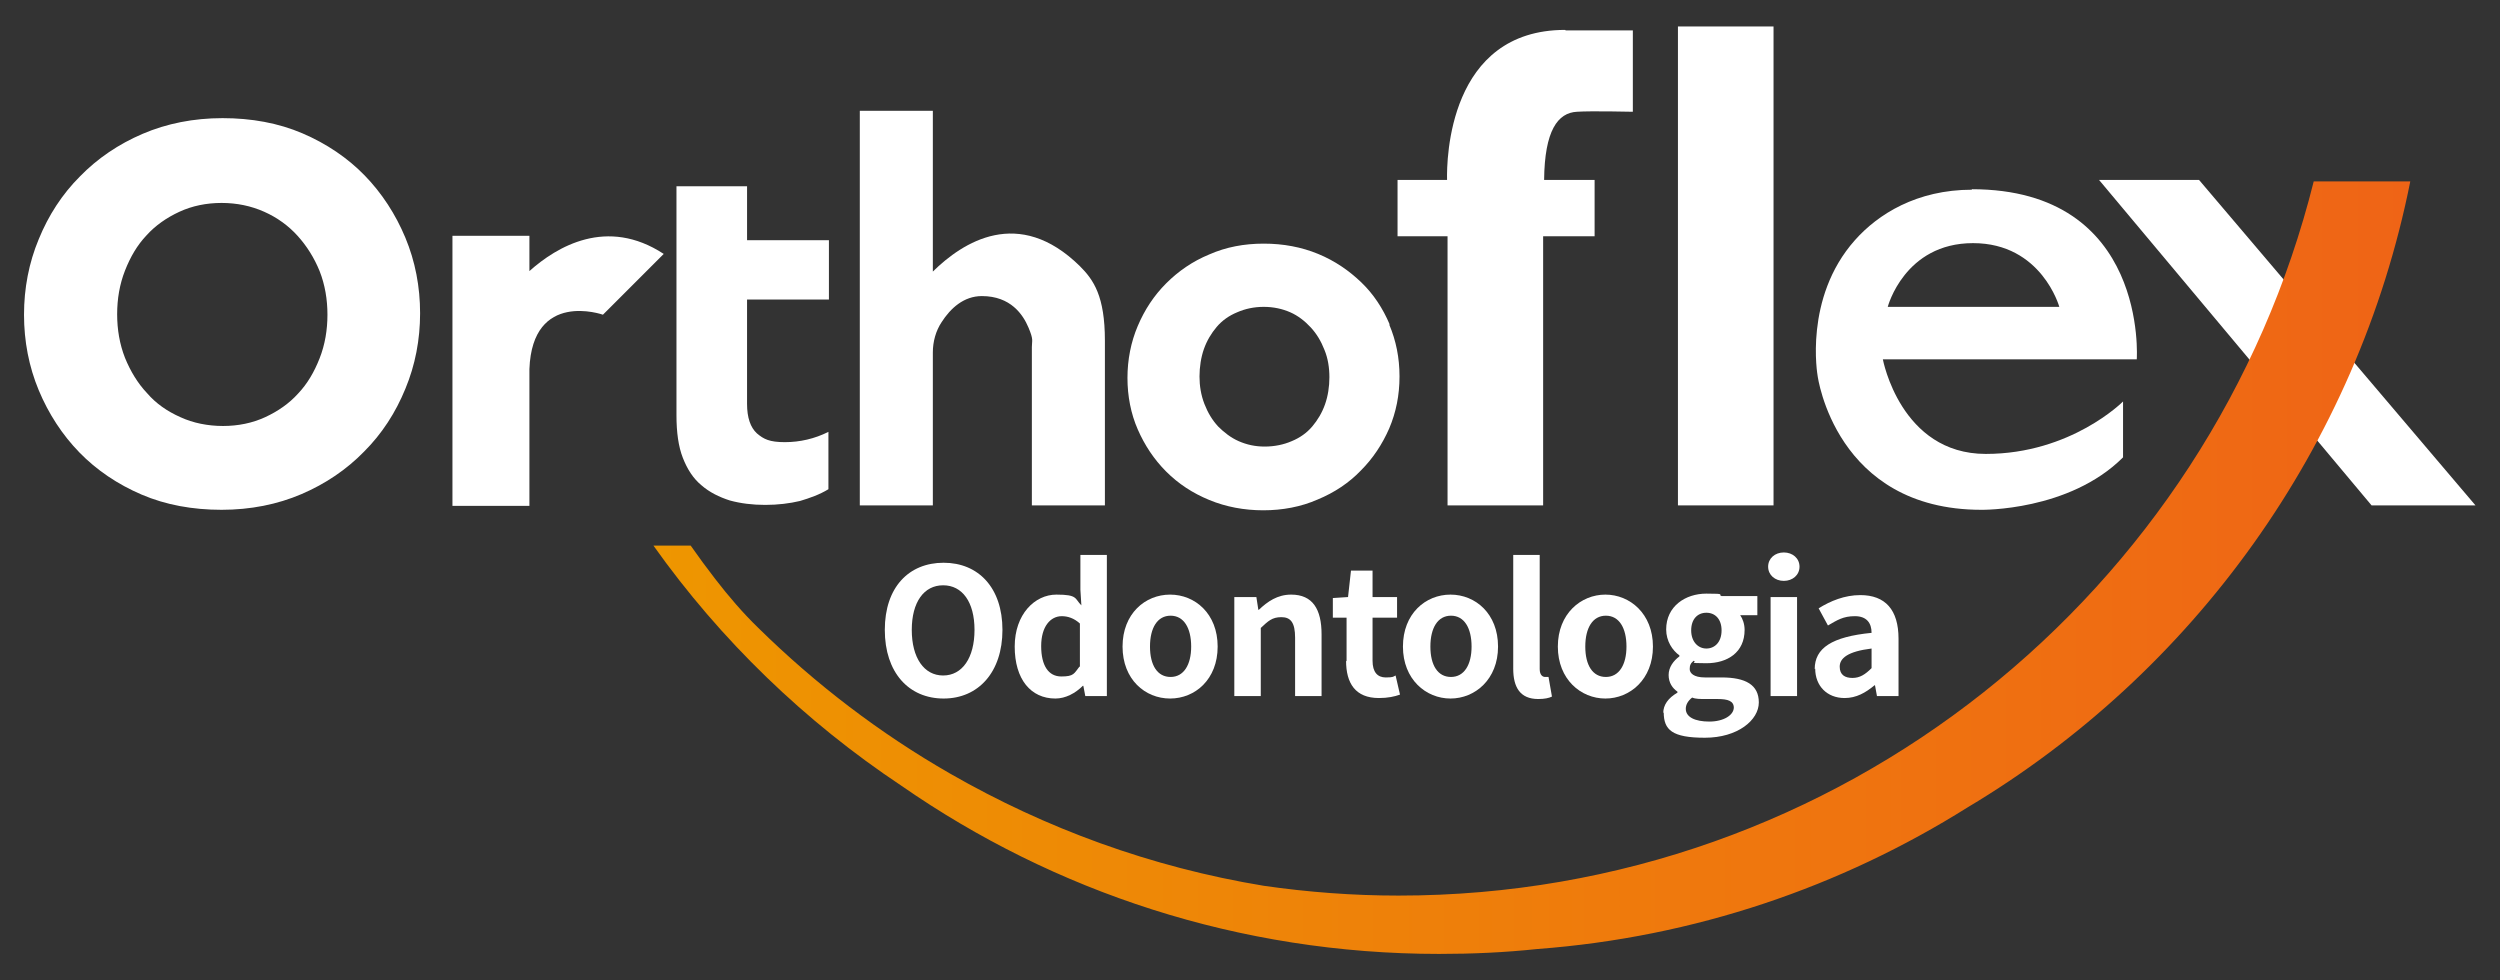 <svg xmlns="http://www.w3.org/2000/svg" xmlns:xlink="http://www.w3.org/1999/xlink" id="Layer_1" viewBox="0 0 510 200"><rect x="0" y="0" width="510" height="200" fill="#333333" stroke="none"/><defs><style>      .st0 {        fill: #fff;      }      .st1 {        fill: url(#Gradiente_sem_nome_8);      }    </style><linearGradient id="Gradiente_sem_nome_8" data-name="Gradiente sem nome 8" x1="133.2" y1="115.8" x2="491.7" y2="115.8" gradientUnits="userSpaceOnUse"><stop offset="0" stop-color="#ee9600"></stop><stop offset="1" stop-color="#ef6416"></stop></linearGradient></defs><g><path class="st0" d="M180.5,128.5c0-8.7,4.9-13.7,12-13.7s12,5.1,12,13.7-4.9,14-12,14-12-5.3-12-14ZM198.8,128.5c0-5.7-2.5-9.1-6.4-9.1s-6.4,3.4-6.4,9.1,2.5,9.3,6.4,9.3,6.4-3.6,6.4-9.3Z"></path><path class="st0" d="M207,131.9c0-6.6,4.1-10.6,8.5-10.6s3.7.8,5.1,2.2l-.2-3.2v-7.1h5.4v28.8h-4.4l-.4-2.1h-.1c-1.5,1.5-3.5,2.6-5.6,2.6-5,0-8.3-3.9-8.3-10.6ZM220.3,136v-8.8c-1.2-1.1-2.5-1.5-3.7-1.5-2.3,0-4.2,2.1-4.2,6.1s1.5,6.2,4.1,6.2,2.6-.6,3.7-2Z"></path><path class="st0" d="M229,131.9c0-6.7,4.6-10.6,9.7-10.6s9.7,3.9,9.7,10.6-4.6,10.6-9.7,10.6-9.7-3.9-9.7-10.6ZM243,131.9c0-3.8-1.5-6.3-4.2-6.3s-4.2,2.5-4.2,6.3,1.5,6.2,4.2,6.2,4.2-2.5,4.2-6.2Z"></path><path class="st0" d="M251.9,121.8h4.4l.4,2.6h.1c1.8-1.7,3.8-3.1,6.6-3.1,4.4,0,6.2,3,6.2,8.1v12.6h-5.4v-11.9c0-3.1-.9-4.2-2.8-4.2s-2.7.8-4.2,2.2v13.9h-5.4v-20.2Z"></path><path class="st0" d="M274.7,134.9v-8.9h-2.8v-4l3.1-.2.6-5.4h4.4v5.4h5v4.2h-5v8.8c0,2.3,1,3.4,2.7,3.4s1.5-.2,2-.4l.9,3.9c-1.1.4-2.5.7-4.3.7-4.8,0-6.7-3-6.7-7.6Z"></path><path class="st0" d="M286.2,131.9c0-6.7,4.6-10.6,9.7-10.6s9.7,3.9,9.7,10.6-4.7,10.6-9.7,10.6-9.7-3.9-9.7-10.6ZM300.2,131.9c0-3.8-1.5-6.3-4.2-6.3s-4.2,2.5-4.2,6.3,1.5,6.2,4.2,6.2,4.2-2.5,4.2-6.2Z"></path><path class="st0" d="M308.7,136.2v-23h5.4v23.3c0,1.2.6,1.6,1.1,1.6s.4,0,.7,0l.7,4c-.6.3-1.5.5-2.8.5-3.7,0-5.1-2.4-5.1-6.2Z"></path><path class="st0" d="M317.8,131.9c0-6.7,4.7-10.6,9.7-10.6s9.7,3.9,9.7,10.6-4.7,10.6-9.7,10.6-9.7-3.9-9.7-10.6ZM331.8,131.9c0-3.8-1.5-6.3-4.2-6.3s-4.2,2.5-4.2,6.3,1.5,6.2,4.2,6.2,4.2-2.5,4.2-6.2Z"></path><path class="st0" d="M339.3,145.5c0-1.7,1-3.1,2.9-4.2v-.2c-1-.7-1.8-1.8-1.8-3.4s1-2.9,2.2-3.8v-.2c-1.4-1-2.7-2.9-2.7-5.3,0-4.7,3.9-7.3,8.2-7.3s2.2.2,3.1.5h7.3v3.9h-3.5c.5.7.9,1.8.9,3,0,4.6-3.5,6.8-7.8,6.8s-1.7-.2-2.6-.5c-.6.5-.8.9-.8,1.7s.8,1.7,3.1,1.7h3.4c4.9,0,7.6,1.5,7.6,5.1s-4.3,7.2-11,7.2-8.4-1.6-8.4-5.2ZM353.7,144.4c0-1.4-1.2-1.8-3.3-1.8h-2.4c-1.2,0-2.1,0-2.8-.3-.9.7-1.3,1.5-1.3,2.3,0,1.7,1.9,2.6,4.8,2.6s5-1.3,5-2.9ZM351.2,128.6c0-2.3-1.3-3.6-3.1-3.6s-3.1,1.3-3.1,3.6,1.4,3.7,3.1,3.7,3.1-1.3,3.1-3.7Z"></path><path class="st0" d="M360.7,115.6c0-1.7,1.4-2.9,3.2-2.9s3.2,1.2,3.2,2.9-1.4,2.9-3.2,2.9-3.2-1.2-3.2-2.9ZM361.2,121.8h5.4v20.2h-5.4v-20.2Z"></path><path class="st0" d="M370.2,136.5c0-4.3,3.5-6.6,11.6-7.4,0-2-1-3.4-3.4-3.4s-3.6.8-5.5,1.9l-1.9-3.5c2.4-1.5,5.3-2.7,8.5-2.7,5.1,0,7.8,3,7.8,8.9v11.7h-4.4l-.4-2.2h-.1c-1.8,1.5-3.7,2.6-6.1,2.6-3.6,0-6-2.5-6-6ZM381.8,136.3v-4c-4.9.6-6.5,2-6.5,3.7s1.1,2.3,2.6,2.3,2.6-.7,3.9-2Z"></path></g><g><path class="st0" d="M82.7,48.5c-2-4.8-4.8-9.1-8.3-12.7-3.5-3.6-7.8-6.5-12.7-8.6-4.9-2.1-10.4-3.1-16.3-3.1s-11.4,1.1-16.3,3.2c-4.9,2.1-9.2,5-12.8,8.7-3.6,3.6-6.4,7.9-8.4,12.8-2,4.8-3,10-3,15.4s1,10.6,3,15.4c2,4.8,4.8,9.1,8.3,12.7,3.5,3.6,7.8,6.5,12.7,8.6,4.9,2.1,10.4,3.1,16.3,3.1s11.4-1.1,16.3-3.2c4.9-2.1,9.2-5,12.8-8.7,3.6-3.6,6.4-7.9,8.4-12.8,2-4.8,3-10,3-15.4s-1-10.6-3-15.4ZM66.8,64.2c0,3.1-.5,6.1-1.6,8.9-1.1,2.8-2.5,5.2-4.4,7.2-1.8,2-4.1,3.6-6.7,4.8-2.6,1.2-5.5,1.8-8.6,1.8s-6.1-.6-8.7-1.8c-2.7-1.2-5-2.8-6.8-4.9-1.9-2-3.4-4.5-4.5-7.2-1.1-2.8-1.6-5.8-1.6-8.9s.5-6.1,1.6-8.9c1.1-2.8,2.5-5.2,4.4-7.2,1.8-2,4.1-3.6,6.7-4.8,2.6-1.2,5.5-1.8,8.6-1.8s6,.6,8.7,1.8c2.7,1.2,5,2.9,6.8,4.9,1.9,2.1,3.4,4.5,4.5,7.2,1.1,2.8,1.6,5.8,1.6,8.9Z"></path><path class="st0" d="M169.1,61.2v-12.2h-16.7v-11h-14.4v46.7c0,3.5.4,6.4,1.3,8.7.9,2.3,2.1,4.2,3.8,5.6,1.6,1.4,3.6,2.4,5.8,3.1,2.2.6,4.6.9,7.2.9s5-.3,7.1-.8c2-.6,4-1.3,5.8-2.4v-11.7c-2.8,1.4-5.8,2.1-8.9,2.1s-4.3-.6-5.7-1.8c-1.3-1.2-2-3.2-2-6v-21.3h16.7Z"></path><path class="st0" d="M283.5,66.2c-1.4-3.3-3.3-6.2-5.8-8.6s-5.4-4.4-8.8-5.8c-3.4-1.4-7.1-2.1-11.1-2.1s-7.7.7-11.1,2.2c-3.4,1.4-6.3,3.4-8.8,5.9-2.5,2.5-4.4,5.4-5.8,8.7-1.4,3.3-2.1,6.9-2.1,10.6s.7,7.3,2.1,10.5c1.4,3.2,3.3,6.1,5.8,8.6,2.5,2.5,5.4,4.4,8.8,5.8,3.4,1.4,7.1,2.1,11,2.1s7.7-.7,11.1-2.2c3.4-1.4,6.4-3.4,8.8-5.9,2.5-2.5,4.4-5.4,5.8-8.6h0c1.4-3.3,2.1-6.8,2.1-10.6s-.7-7.3-2.1-10.6ZM271.2,76.9c0,2-.3,3.9-.9,5.6-.6,1.7-1.5,3.2-2.6,4.5-1.1,1.3-2.5,2.3-4.2,3-1.6.7-3.5,1.1-5.5,1.1s-3.7-.4-5.3-1.1c-1.6-.7-3-1.8-4.2-3-1.2-1.3-2.1-2.8-2.8-4.6-.7-1.8-1-3.7-1-5.6s.3-3.9.9-5.6c.6-1.7,1.5-3.2,2.6-4.5,1.1-1.3,2.5-2.3,4.2-3,1.6-.7,3.4-1.1,5.4-1.1s3.8.4,5.4,1.1c1.6.7,3,1.8,4.2,3.1,1.2,1.3,2.1,2.8,2.8,4.6.7,1.7,1,3.6,1,5.6Z"></path><path class="st0" d="M108,55.3v-7.2h-15.7v55.1h15.7v-27.9c.6-16.2,15-11.1,15-11.1l12.4-12.4c-11.6-7.6-21.8-1.5-27.4,3.5Z"></path><path class="st0" d="M220.3,54.3c-12.5-12.3-23.9-4.9-30,1.1V22.6h-14.9v80.5h14.9v-31.2c0-2.2.6-4.4,1.8-6.2,1.8-2.8,4.5-5.3,8.2-5.3,5.9,0,8.4,3.8,9.5,6.4s.7,2.6.7,4v32.3h14.9v-33.6c0-9.1-2.3-12.4-5.1-15.2Z"></path></g><path class="st0" d="M319.3,6.1c-23.8,0-24.2,26.4-24.1,30.6h-10.1v11.5h10.2v54.9h19.5v-54.9h10.5v-11.5h-10.3c.1-10.1,2.8-13.7,6.7-13.9,2.8-.2,11.4,0,11.4,0V6.2h-13.7Z"></path><rect class="st0" x="303.3" y="44.5" width="97.7" height="19.5" transform="translate(297.8 406.4) rotate(-90)"></rect><path class="st0" d="M402.3,38.7c-11.3,0-19.2,5-23.9,10.3-10.5,11.8-7.6,27.7-7.6,27.7,0,0,3.6,27.3,33.4,27.3,0,0,17.9.3,28.9-10.7v-11.4s-10.6,10.7-28,10.7-21-19.3-21-19.3h51.8s2.4-34.7-33.7-34.7ZM385.1,62.6s3.4-13,17.4-13,17.6,13,17.6,13h-34.9Z"></path><polygon class="st0" points="428.2 36.7 448.6 36.7 505 103.1 483.8 103.1 428.2 36.7"></polygon><path class="st1" d="M491.7,37c-10.8,54.2-44.4,100.3-90.3,127.7-25.8,16.2-55.7,26.5-87.8,28.9-6.6.7-13.2,1-20,1-40.8,0-78.6-12.7-109.7-34.3-19.7-13.1-36.9-29.7-50.6-49h7.6c1.6,2.3,3.3,4.6,5,6.8,2.7,3.5,5.6,6.9,8.8,10,11.7,11.5,24.8,21.5,39.1,29.7,0,0,0,0,0,0,19.5,11.2,41,19.1,64,22.9,0,0,0,0,0,0,9,1.3,18.2,2,27.5,2,90.2,0,165.8-62,186.7-145.7h19.6Z"></path></svg>